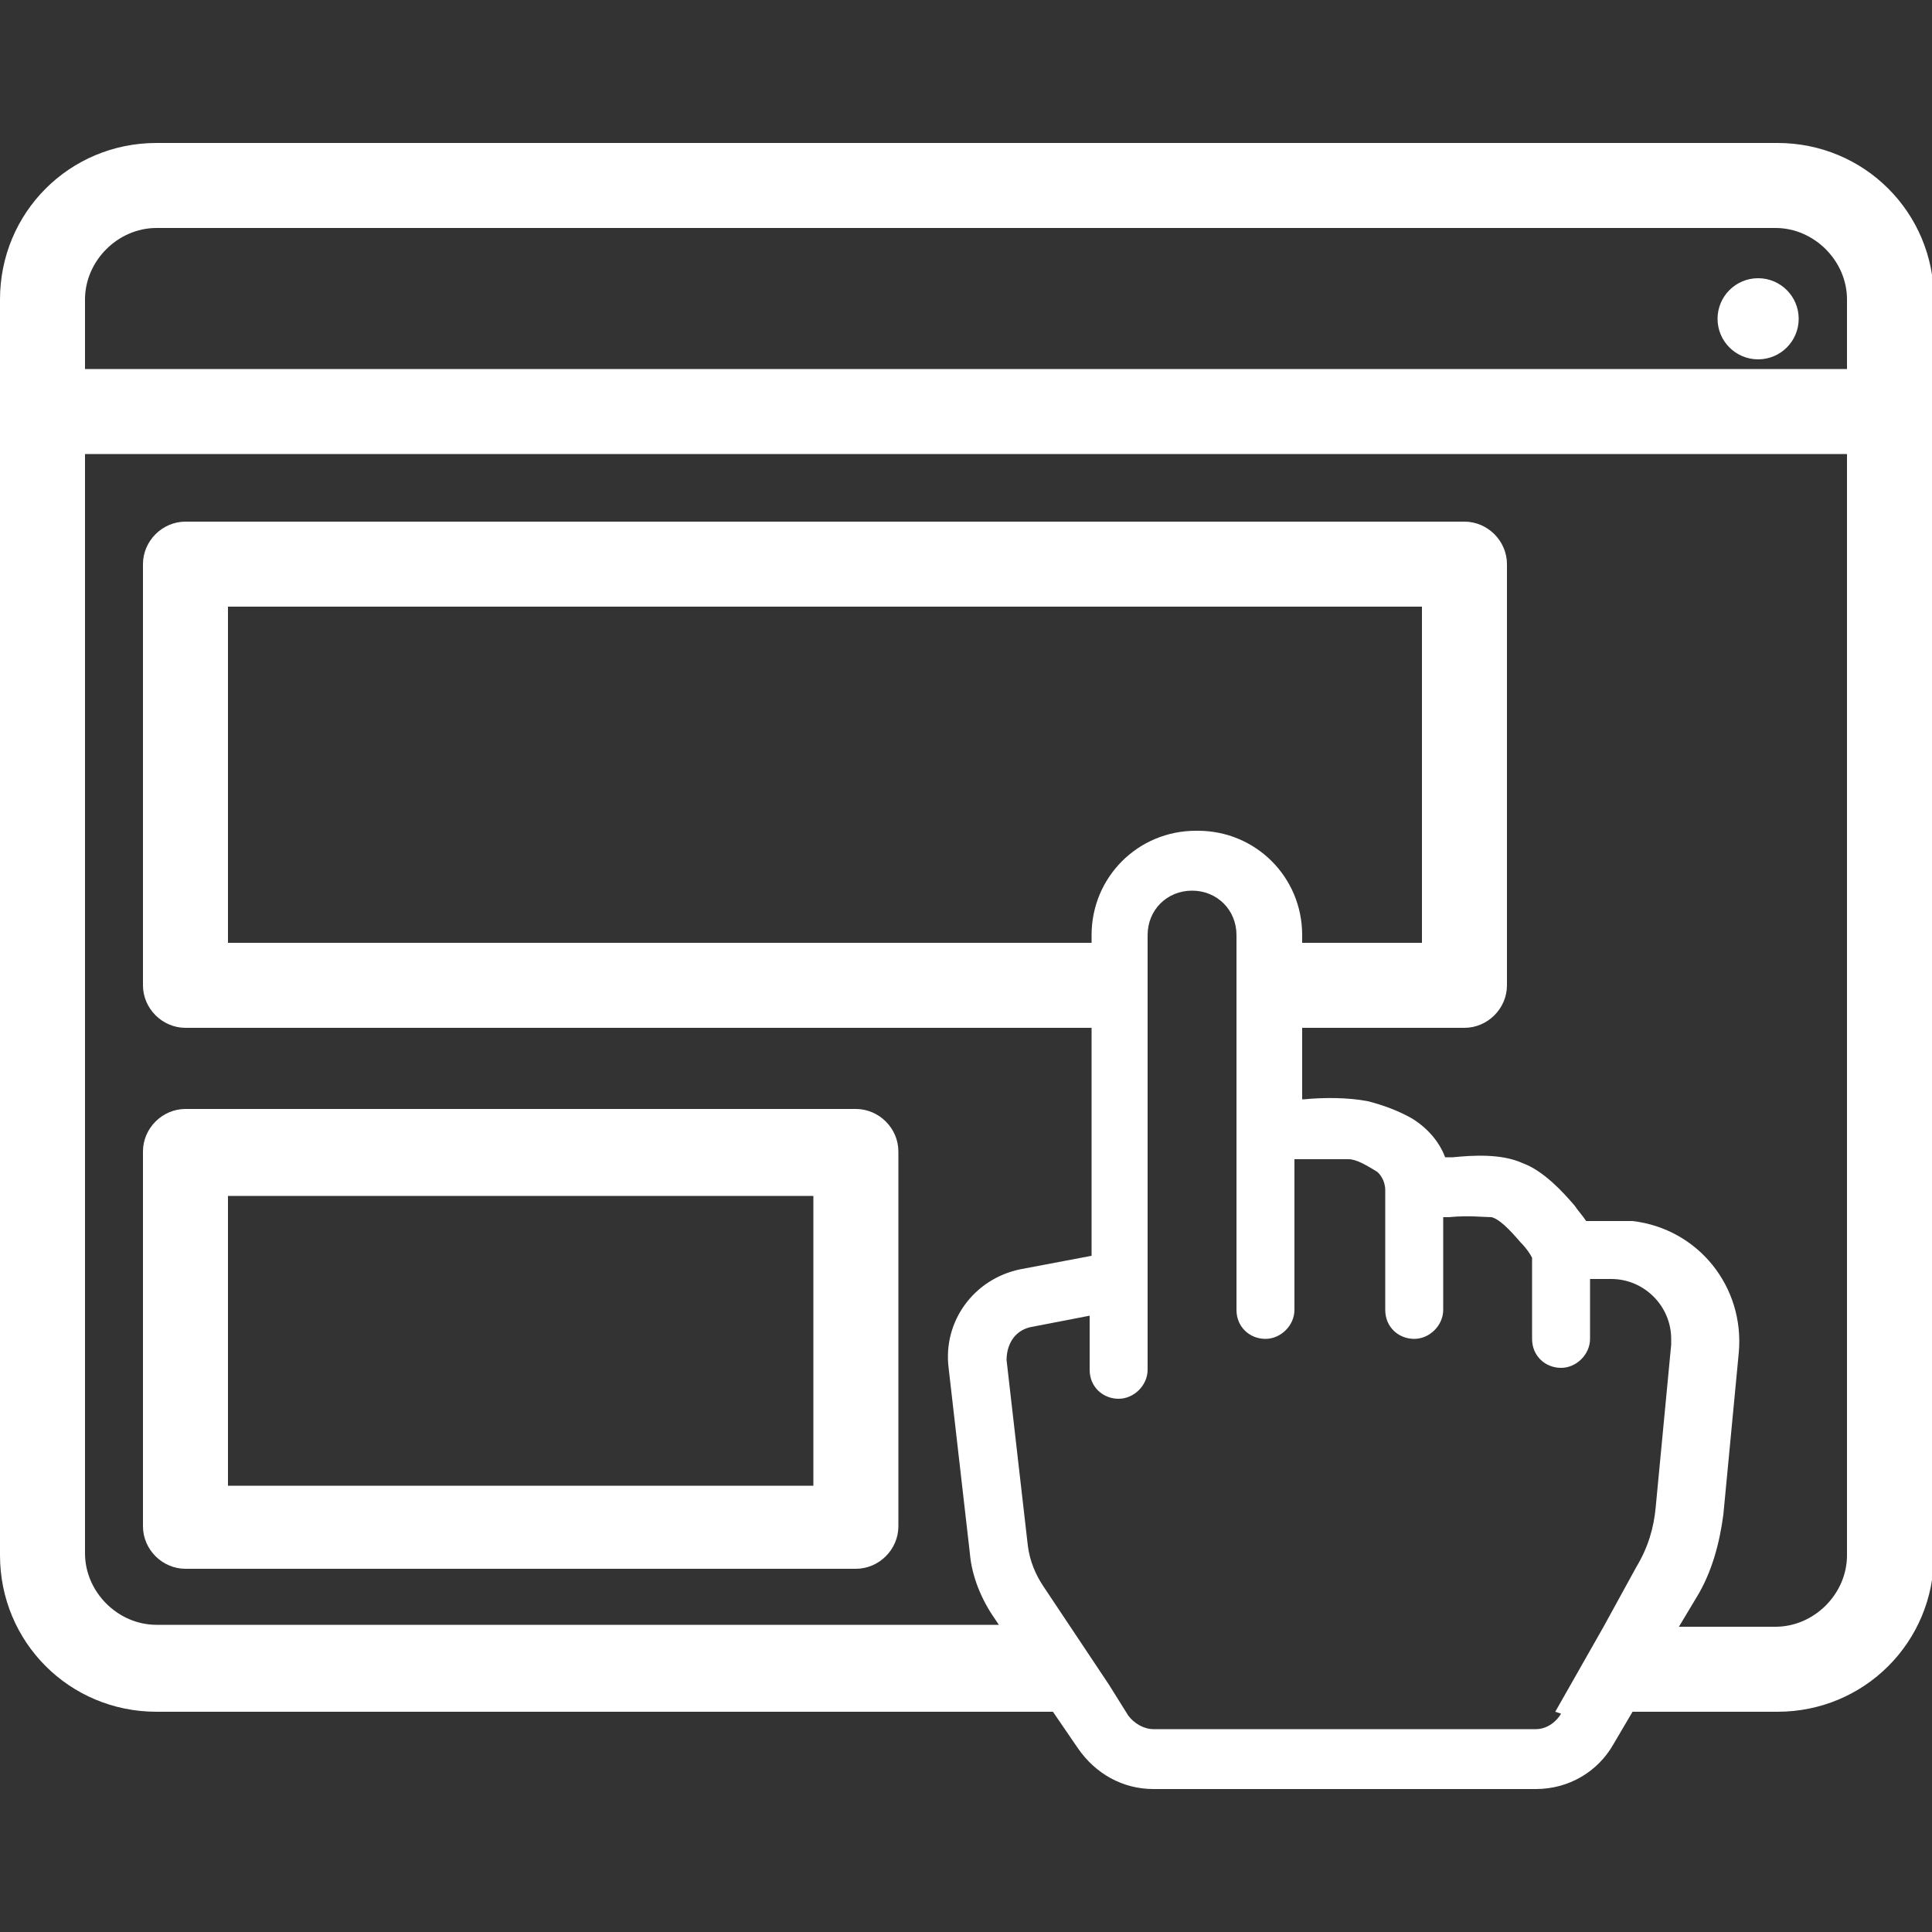 <?xml version="1.0" encoding="UTF-8"?>
<svg id="Ebene_3" xmlns="http://www.w3.org/2000/svg" version="1.1" viewBox="0 0 100 100">
  <rect x="0" y="0" width="100" height="100" fill="#333333" stroke="none"/>
  <!-- Generator: Adobe Illustrator 29.1.0, SVG Export Plug-In . SVG Version: 2.1.0 Build 142)  -->
  <circle cx="91" cy="16.5" r="2.1" fill="#fff"/>
  <path d="M44.3,81.2H9.6c-1.2,0-2.2-1-2.2-2.2v-19.4c0-1.2,1-2.2,2.2-2.2h34.7c1.2,0,2.2,1,2.2,2.2v19.4c0,1.2-1,2.2-2.2,2.2ZM11.8,76.9h30.3v-15H11.8v15Z" fill="#fff"/>
  <path d="M91.9,7.4H8.1C3.6,7.4,0,11,0,15.5v65c0,4.5,3.6,8.1,8.1,8.1h46.4l1.3,1.9c.9,1.3,2.3,2.1,3.9,2.1h19.8c1.7,0,3.2-.9,4-2.3l1-1.7h7.5c4.5,0,8.1-3.6,8.1-8.1V15.5c0-4.5-3.6-8.1-8.1-8.1ZM80.8,88.7c-.3.5-.8.8-1.3.8h-19.8c-.5,0-1-.3-1.3-.7l-1-1.6-2-3h0l-1.4-2.1c-.4-.6-.7-1.3-.8-2.1l-1.1-9.6c0-.8.4-1.5,1.2-1.7l3.1-.6v2.8c0,.9.7,1.5,1.5,1.5s1.5-.7,1.5-1.5v-22.5c0-1.3,1-2.3,2.3-2.3s2.3,1,2.3,2.3v19.4c0,.9.7,1.5,1.5,1.5s1.5-.7,1.5-1.5v-7.8h.3c1,0,2,0,2.5,0,.4,0,.9.3,1.4.6.2.1.5.5.5,1v6.2c0,.9.7,1.5,1.5,1.5s1.5-.7,1.5-1.5v-4.8h.3c1-.1,1.8,0,2.2,0,.4.1.9.6,1.5,1.3.3.3.5.6.6.8v4.2c0,.9.7,1.5,1.5,1.5s1.5-.7,1.5-1.5v-3.1h1.1c1.7,0,3.1,1.4,3.1,3.1s0,.2,0,.3l-.8,8.4c-.1,1.1-.4,2.1-1,3.1l-1.7,3.1h0l-2.5,4.4h0ZM61.9,43c-3,0-5.4,2.4-5.4,5.4v.4H11.8v-17.4h61.8v17.4h-6.2v-.4c0-3-2.4-5.4-5.4-5.4ZM95.6,80.5c0,2-1.7,3.7-3.7,3.7h-5l.9-1.5c.8-1.3,1.2-2.8,1.4-4.3l.8-8.4c.3-3.4-2.1-6.4-5.5-6.8-.2,0-.4,0-.6,0h-1.8c-.2-.3-.4-.5-.6-.8-.6-.7-1.6-1.8-2.7-2.2-1.1-.5-2.6-.4-3.6-.3h-.4c-.3-.8-.9-1.5-1.7-2-.7-.4-1.5-.7-2.3-.9-1-.2-2.3-.2-3.3-.1h-.1s0-3.7,0-3.7h8.4c1.2,0,2.2-1,2.2-2.2v-21.8c0-1.2-1-2.2-2.2-2.2H9.6c-1.2,0-2.2,1-2.2,2.2v21.8c0,1.2,1,2.2,2.2,2.2h46.9v11.8l-3.7.7c-2.4.5-4,2.7-3.7,5.1l1.1,9.6c.1,1.2.6,2.4,1.3,3.4l.2.3H8.1c-2,0-3.7-1.7-3.7-3.7V23.5h91.2v57ZM95.6,19.1H4.4v-3.6c0-2,1.7-3.7,3.7-3.7h83.8c2,0,3.7,1.7,3.7,3.7v3.6Z" fill="#fff"/>
</svg>